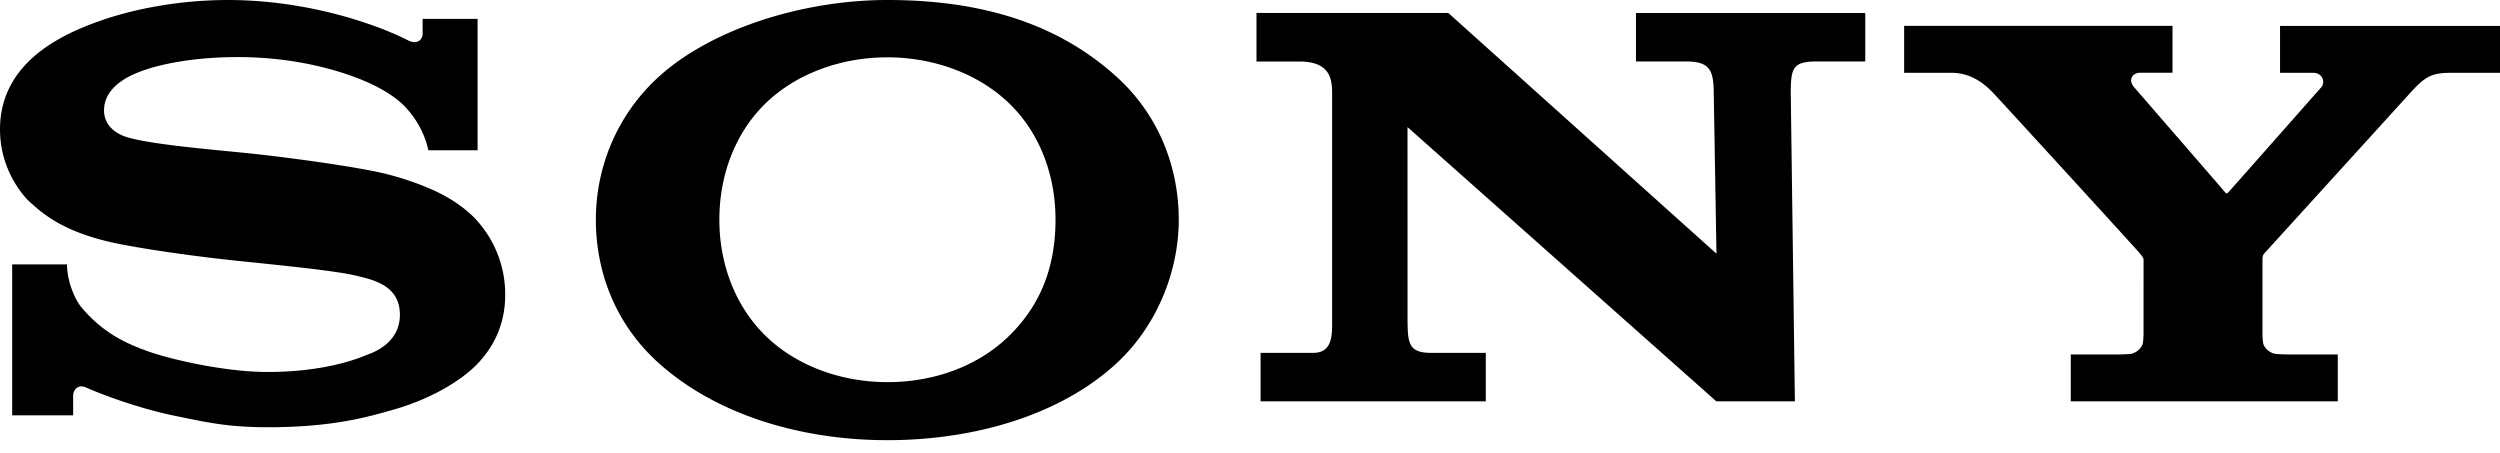 <svg width="160" height="29" viewBox="0 0 160 29" xmlns="http://www.w3.org/2000/svg"><path d="M64.67 21.41c-1.98 1.983-4.815 3.046-7.872 3.046-3.033 0-5.928-1.086-7.884-3.045-1.874-1.876-2.875-4.532-2.875-7.35 0-2.828.991-5.487 2.875-7.365 1.955-1.948 4.86-3.027 7.884-3.027 3.016 0 5.918 1.09 7.872 3.027 1.895 1.88 2.883 4.53 2.883 7.365 0 2.958-.916 5.38-2.883 7.35m6.833-16.46C67.773 1.546 62.894 0 56.798 0c-5.508 0-11.36 1.904-14.671 4.943-2.641 2.423-3.992 5.753-3.992 9.118 0 3.405 1.295 6.714 3.992 9.149 3.567 3.222 8.913 4.961 14.671 4.961 5.775 0 11.232-1.717 14.705-4.961 2.575-2.406 3.937-5.883 3.937-9.149 0-3.369-1.283-6.685-3.937-9.11M14.605 0c-3.093 0-6.608.569-9.593 1.879C2.256 3.087 0 5.04 0 8.279c-.002 2.917 1.886 4.625 1.834 4.578.803.726 2.095 1.962 5.473 2.689 1.51.324 4.738.821 7.953 1.153 3.19.33 6.33.644 7.609.962 1.016.255 2.724.6 2.724 2.481 0 1.874-1.798 2.446-2.111 2.57-.313.122-2.47 1.094-6.348 1.094-2.863 0-6.304-.846-7.56-1.287-1.445-.506-2.963-1.175-4.378-2.872-.352-.422-.907-1.58-.907-2.726H.78v9.662h3.902v-1.307c0-.148.188-.76.844-.468.814.364 3.206 1.3 5.707 1.813 2.05.42 3.373.722 5.922.722 4.159 0 6.394-.665 7.938-1.099 1.456-.408 3.253-1.144 4.715-2.288.79-.619 2.525-2.206 2.525-5.085a7.056 7.056 0 0 0-2.04-5c-.724-.71-1.608-1.263-2.529-1.688a18.833 18.833 0 0 0-3.104-1.065c-2.011-.485-6.558-1.083-8.732-1.306-2.28-.235-6.235-.557-7.815-1.037-.48-.146-1.454-.603-1.454-1.716 0-.792.446-1.464 1.328-2.007 1.4-.861 4.23-1.398 7.18-1.398 3.486-.012 6.44.771 8.318 1.596.64.28 1.386.683 1.98 1.16.669.536 1.611 1.65 1.95 3.206h3.151v-8.41h-3.518v.976c0 .317-.331.727-.958.387C24.514 1.76 20.062.008 14.605 0M92.69.829l17.164 15.407-.176-10.373c-.018-1.361-.27-1.929-1.749-1.929h-3.227V.831h14.676v3.103h-3.149c-1.508 0-1.603.48-1.622 1.929l.266 19.823h-5.026L90.08 8.134l.003 12.456c.018 1.355.08 1.992 1.483 1.992h3.525v3.102H80.678v-3.102h3.37c1.258 0 1.208-1.194 1.208-2.062V5.98c0-.938-.133-2.044-2.108-2.044h-2.733V.829H92.69zm42.888 21.857c.137 0 .748-.018.866-.052.339-.102.568-.335.675-.577.045-.101.067-.552.067-.649l.002-4.743c0-.114-.01-.164-.21-.417-.22-.278-8.971-9.837-9.372-10.257-.497-.524-1.37-1.331-2.698-1.331h-3.043V1.657h17.175v2.998h-2.07c-.479 0-.797.438-.388.925 0 0 5.779 6.663 5.833 6.733.055.07.1.088.173.022.073-.066 5.924-6.694 5.97-6.746.278-.321.09-.93-.51-.93h-2.125V1.658H160V4.66h-3.145c-1.141 0-1.605.202-2.463 1.138-.393.428-9.237 10.159-9.478 10.422-.126.138-.115.33-.115.445v4.741c0 .096.023.547.068.649.105.243.336.475.675.576.118.036.72.053.858.053h3.217v3.002H132.53v-3.002l3.048.002z" fill-rule="evenodd"/></svg>